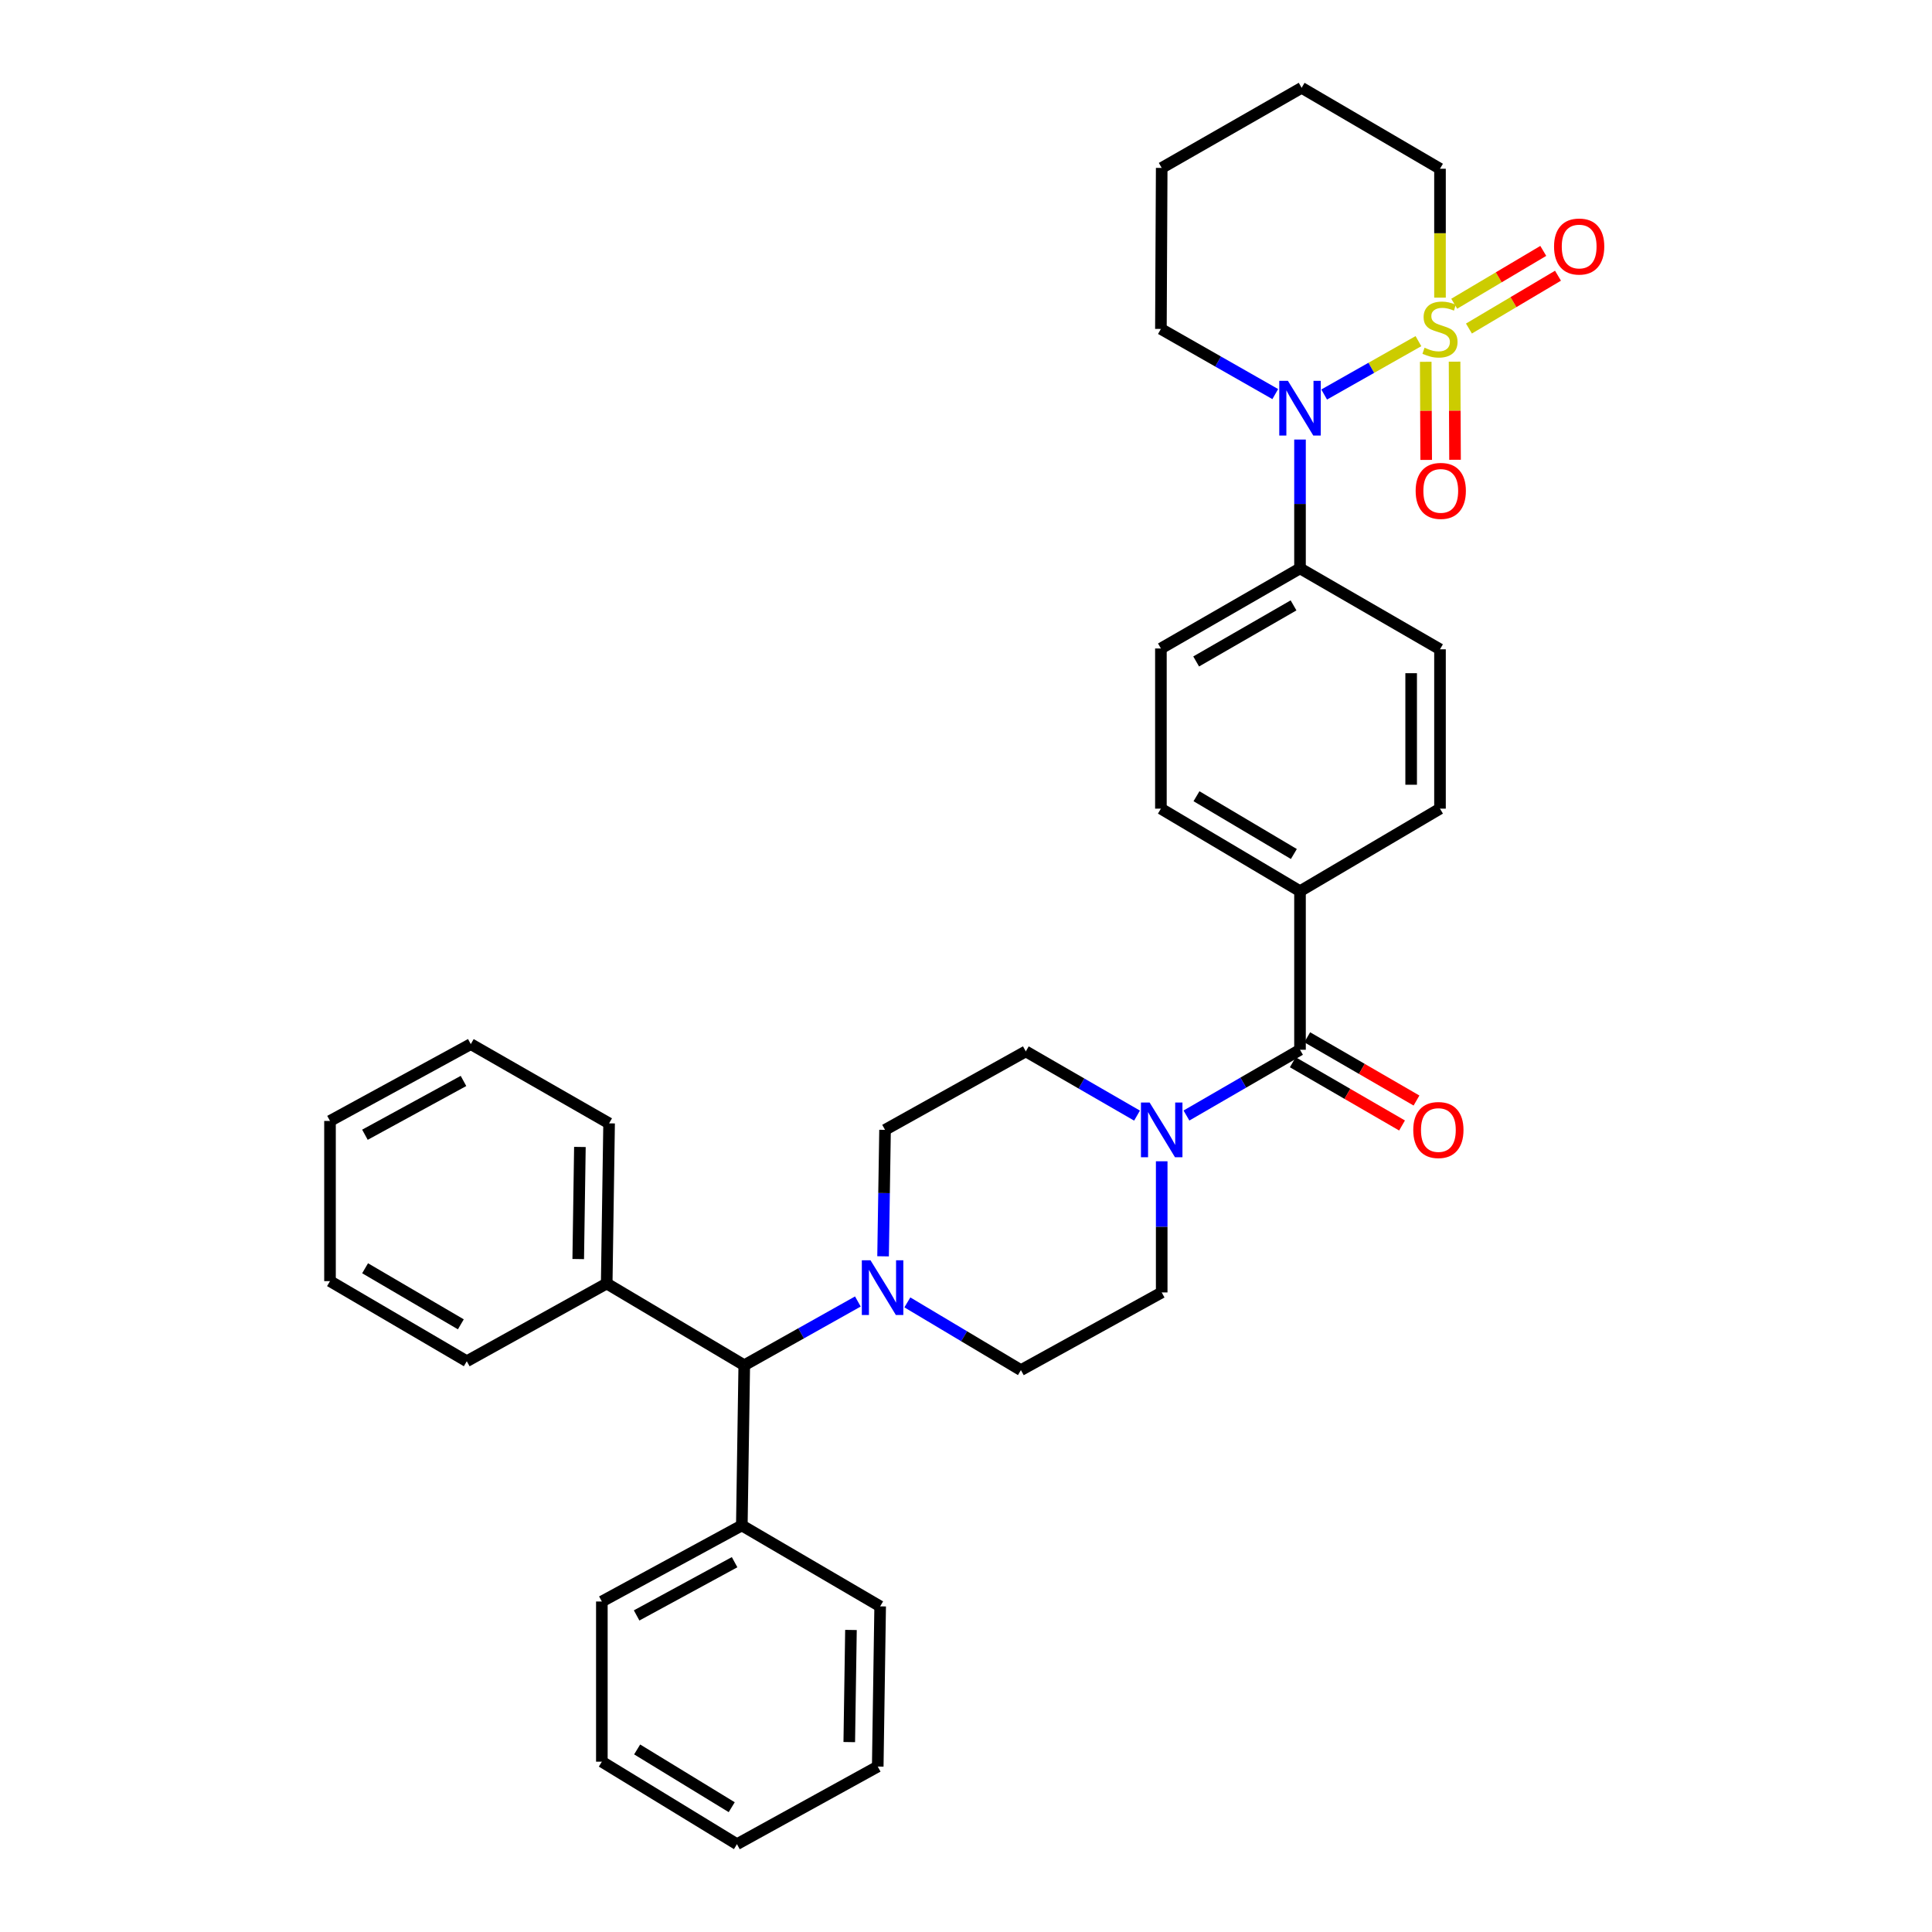<?xml version='1.0' encoding='iso-8859-1'?>
<svg version='1.1' baseProfile='full'
              xmlns='http://www.w3.org/2000/svg'
                      xmlns:rdkit='http://www.rdkit.org/xml'
                      xmlns:xlink='http://www.w3.org/1999/xlink'
                  xml:space='preserve'
width='1000px' height='1000px' viewBox='0 0 1000 1000'>
<!-- END OF HEADER -->
<rect style='opacity:1.0;fill:#FFFFFF;stroke:none' width='1000' height='1000' x='0' y='0'> </rect>
<path class='bond-0' d='M 734.177,176.576 L 709.78,190.387' style='fill:none;fill-rule:evenodd;stroke:#CCCC00;stroke-width:6px;stroke-linecap:butt;stroke-linejoin:miter;stroke-opacity:1' />
<path class='bond-0' d='M 709.78,190.387 L 685.383,204.199' style='fill:none;fill-rule:evenodd;stroke:#0000FF;stroke-width:6px;stroke-linecap:butt;stroke-linejoin:miter;stroke-opacity:1' />
<path class='bond-4' d='M 737.956,187.267 L 738.077,212.657' style='fill:none;fill-rule:evenodd;stroke:#CCCC00;stroke-width:6px;stroke-linecap:butt;stroke-linejoin:miter;stroke-opacity:1' />
<path class='bond-4' d='M 738.077,212.657 L 738.197,238.048' style='fill:none;fill-rule:evenodd;stroke:#FF0000;stroke-width:6px;stroke-linecap:butt;stroke-linejoin:miter;stroke-opacity:1' />
<path class='bond-4' d='M 752.883,187.196 L 753.004,212.586' style='fill:none;fill-rule:evenodd;stroke:#CCCC00;stroke-width:6px;stroke-linecap:butt;stroke-linejoin:miter;stroke-opacity:1' />
<path class='bond-4' d='M 753.004,212.586 L 753.125,237.977' style='fill:none;fill-rule:evenodd;stroke:#FF0000;stroke-width:6px;stroke-linecap:butt;stroke-linejoin:miter;stroke-opacity:1' />
<path class='bond-5' d='M 760.321,170.048 L 783.367,156.376' style='fill:none;fill-rule:evenodd;stroke:#CCCC00;stroke-width:6px;stroke-linecap:butt;stroke-linejoin:miter;stroke-opacity:1' />
<path class='bond-5' d='M 783.367,156.376 L 806.412,142.704' style='fill:none;fill-rule:evenodd;stroke:#FF0000;stroke-width:6px;stroke-linecap:butt;stroke-linejoin:miter;stroke-opacity:1' />
<path class='bond-5' d='M 752.705,157.209 L 775.75,143.538' style='fill:none;fill-rule:evenodd;stroke:#CCCC00;stroke-width:6px;stroke-linecap:butt;stroke-linejoin:miter;stroke-opacity:1' />
<path class='bond-5' d='M 775.75,143.538 L 798.796,129.866' style='fill:none;fill-rule:evenodd;stroke:#FF0000;stroke-width:6px;stroke-linecap:butt;stroke-linejoin:miter;stroke-opacity:1' />
<path class='bond-14' d='M 745.339,154.065 L 745.339,120.704' style='fill:none;fill-rule:evenodd;stroke:#CCCC00;stroke-width:6px;stroke-linecap:butt;stroke-linejoin:miter;stroke-opacity:1' />
<path class='bond-14' d='M 745.339,120.704 L 745.339,87.343' style='fill:none;fill-rule:evenodd;stroke:#000000;stroke-width:6px;stroke-linecap:butt;stroke-linejoin:miter;stroke-opacity:1' />
<path class='bond-7' d='M 672.882,227.508 L 672.882,260.849' style='fill:none;fill-rule:evenodd;stroke:#0000FF;stroke-width:6px;stroke-linecap:butt;stroke-linejoin:miter;stroke-opacity:1' />
<path class='bond-7' d='M 672.882,260.849 L 672.882,294.19' style='fill:none;fill-rule:evenodd;stroke:#000000;stroke-width:6px;stroke-linecap:butt;stroke-linejoin:miter;stroke-opacity:1' />
<path class='bond-21' d='M 660.07,203.977 L 630.476,187.117' style='fill:none;fill-rule:evenodd;stroke:#0000FF;stroke-width:6px;stroke-linecap:butt;stroke-linejoin:miter;stroke-opacity:1' />
<path class='bond-21' d='M 630.476,187.117 L 600.881,170.258' style='fill:none;fill-rule:evenodd;stroke:#000000;stroke-width:6px;stroke-linecap:butt;stroke-linejoin:miter;stroke-opacity:1' />
<path class='bond-1' d='M 672.882,543.356 L 672.882,461.279' style='fill:none;fill-rule:evenodd;stroke:#000000;stroke-width:6px;stroke-linecap:butt;stroke-linejoin:miter;stroke-opacity:1' />
<path class='bond-2' d='M 672.882,543.356 L 643.493,560.376' style='fill:none;fill-rule:evenodd;stroke:#000000;stroke-width:6px;stroke-linecap:butt;stroke-linejoin:miter;stroke-opacity:1' />
<path class='bond-2' d='M 643.493,560.376 L 614.104,577.396' style='fill:none;fill-rule:evenodd;stroke:#0000FF;stroke-width:6px;stroke-linecap:butt;stroke-linejoin:miter;stroke-opacity:1' />
<path class='bond-13' d='M 669.143,549.816 L 697.418,566.183' style='fill:none;fill-rule:evenodd;stroke:#000000;stroke-width:6px;stroke-linecap:butt;stroke-linejoin:miter;stroke-opacity:1' />
<path class='bond-13' d='M 697.418,566.183 L 725.693,582.551' style='fill:none;fill-rule:evenodd;stroke:#FF0000;stroke-width:6px;stroke-linecap:butt;stroke-linejoin:miter;stroke-opacity:1' />
<path class='bond-13' d='M 676.621,536.897 L 704.897,553.264' style='fill:none;fill-rule:evenodd;stroke:#000000;stroke-width:6px;stroke-linecap:butt;stroke-linejoin:miter;stroke-opacity:1' />
<path class='bond-13' d='M 704.897,553.264 L 733.172,569.631' style='fill:none;fill-rule:evenodd;stroke:#FF0000;stroke-width:6px;stroke-linecap:butt;stroke-linejoin:miter;stroke-opacity:1' />
<path class='bond-9' d='M 601.296,601.077 L 601.296,635.021' style='fill:none;fill-rule:evenodd;stroke:#0000FF;stroke-width:6px;stroke-linecap:butt;stroke-linejoin:miter;stroke-opacity:1' />
<path class='bond-9' d='M 601.296,635.021 L 601.296,668.964' style='fill:none;fill-rule:evenodd;stroke:#000000;stroke-width:6px;stroke-linecap:butt;stroke-linejoin:miter;stroke-opacity:1' />
<path class='bond-10' d='M 588.525,577.439 L 559.74,560.817' style='fill:none;fill-rule:evenodd;stroke:#0000FF;stroke-width:6px;stroke-linecap:butt;stroke-linejoin:miter;stroke-opacity:1' />
<path class='bond-10' d='M 559.74,560.817 L 530.954,544.194' style='fill:none;fill-rule:evenodd;stroke:#000000;stroke-width:6px;stroke-linecap:butt;stroke-linejoin:miter;stroke-opacity:1' />
<path class='bond-3' d='M 457.075,650.266 L 457.587,617.54' style='fill:none;fill-rule:evenodd;stroke:#0000FF;stroke-width:6px;stroke-linecap:butt;stroke-linejoin:miter;stroke-opacity:1' />
<path class='bond-3' d='M 457.587,617.54 L 458.099,584.814' style='fill:none;fill-rule:evenodd;stroke:#000000;stroke-width:6px;stroke-linecap:butt;stroke-linejoin:miter;stroke-opacity:1' />
<path class='bond-6' d='M 444.029,673.647 L 414.628,690.147' style='fill:none;fill-rule:evenodd;stroke:#0000FF;stroke-width:6px;stroke-linecap:butt;stroke-linejoin:miter;stroke-opacity:1' />
<path class='bond-6' d='M 414.628,690.147 L 385.227,706.648' style='fill:none;fill-rule:evenodd;stroke:#000000;stroke-width:6px;stroke-linecap:butt;stroke-linejoin:miter;stroke-opacity:1' />
<path class='bond-36' d='M 469.646,674.117 L 499.035,691.647' style='fill:none;fill-rule:evenodd;stroke:#0000FF;stroke-width:6px;stroke-linecap:butt;stroke-linejoin:miter;stroke-opacity:1' />
<path class='bond-36' d='M 499.035,691.647 L 528.424,709.177' style='fill:none;fill-rule:evenodd;stroke:#000000;stroke-width:6px;stroke-linecap:butt;stroke-linejoin:miter;stroke-opacity:1' />
<path class='bond-19' d='M 385.227,706.648 L 383.967,789.562' style='fill:none;fill-rule:evenodd;stroke:#000000;stroke-width:6px;stroke-linecap:butt;stroke-linejoin:miter;stroke-opacity:1' />
<path class='bond-20' d='M 385.227,706.648 L 314.031,664.345' style='fill:none;fill-rule:evenodd;stroke:#000000;stroke-width:6px;stroke-linecap:butt;stroke-linejoin:miter;stroke-opacity:1' />
<path class='bond-15' d='M 672.882,294.19 L 600.881,335.655' style='fill:none;fill-rule:evenodd;stroke:#000000;stroke-width:6px;stroke-linecap:butt;stroke-linejoin:miter;stroke-opacity:1' />
<path class='bond-15' d='M 669.532,313.345 L 619.131,342.371' style='fill:none;fill-rule:evenodd;stroke:#000000;stroke-width:6px;stroke-linecap:butt;stroke-linejoin:miter;stroke-opacity:1' />
<path class='bond-16' d='M 672.882,294.19 L 745.339,336.078' style='fill:none;fill-rule:evenodd;stroke:#000000;stroke-width:6px;stroke-linecap:butt;stroke-linejoin:miter;stroke-opacity:1' />
<path class='bond-8' d='M 672.882,461.279 L 745.339,418.553' style='fill:none;fill-rule:evenodd;stroke:#000000;stroke-width:6px;stroke-linecap:butt;stroke-linejoin:miter;stroke-opacity:1' />
<path class='bond-35' d='M 672.882,461.279 L 600.881,418.553' style='fill:none;fill-rule:evenodd;stroke:#000000;stroke-width:6px;stroke-linecap:butt;stroke-linejoin:miter;stroke-opacity:1' />
<path class='bond-35' d='M 669.7,442.033 L 619.299,412.125' style='fill:none;fill-rule:evenodd;stroke:#000000;stroke-width:6px;stroke-linecap:butt;stroke-linejoin:miter;stroke-opacity:1' />
<path class='bond-11' d='M 601.296,668.964 L 528.424,709.177' style='fill:none;fill-rule:evenodd;stroke:#000000;stroke-width:6px;stroke-linecap:butt;stroke-linejoin:miter;stroke-opacity:1' />
<path class='bond-12' d='M 530.954,544.194 L 458.099,584.814' style='fill:none;fill-rule:evenodd;stroke:#000000;stroke-width:6px;stroke-linecap:butt;stroke-linejoin:miter;stroke-opacity:1' />
<path class='bond-26' d='M 745.339,87.343 L 673.72,45.455' style='fill:none;fill-rule:evenodd;stroke:#000000;stroke-width:6px;stroke-linecap:butt;stroke-linejoin:miter;stroke-opacity:1' />
<path class='bond-17' d='M 600.881,335.655 L 600.881,418.553' style='fill:none;fill-rule:evenodd;stroke:#000000;stroke-width:6px;stroke-linecap:butt;stroke-linejoin:miter;stroke-opacity:1' />
<path class='bond-18' d='M 745.339,336.078 L 745.339,418.553' style='fill:none;fill-rule:evenodd;stroke:#000000;stroke-width:6px;stroke-linecap:butt;stroke-linejoin:miter;stroke-opacity:1' />
<path class='bond-18' d='M 730.411,348.45 L 730.411,406.182' style='fill:none;fill-rule:evenodd;stroke:#000000;stroke-width:6px;stroke-linecap:butt;stroke-linejoin:miter;stroke-opacity:1' />
<path class='bond-22' d='M 383.967,789.562 L 311.518,828.938' style='fill:none;fill-rule:evenodd;stroke:#000000;stroke-width:6px;stroke-linecap:butt;stroke-linejoin:miter;stroke-opacity:1' />
<path class='bond-22' d='M 380.228,808.584 L 329.514,836.147' style='fill:none;fill-rule:evenodd;stroke:#000000;stroke-width:6px;stroke-linecap:butt;stroke-linejoin:miter;stroke-opacity:1' />
<path class='bond-25' d='M 383.967,789.562 L 455.569,831.451' style='fill:none;fill-rule:evenodd;stroke:#000000;stroke-width:6px;stroke-linecap:butt;stroke-linejoin:miter;stroke-opacity:1' />
<path class='bond-23' d='M 314.031,664.345 L 315.267,581.447' style='fill:none;fill-rule:evenodd;stroke:#000000;stroke-width:6px;stroke-linecap:butt;stroke-linejoin:miter;stroke-opacity:1' />
<path class='bond-23' d='M 299.29,651.687 L 300.155,593.659' style='fill:none;fill-rule:evenodd;stroke:#000000;stroke-width:6px;stroke-linecap:butt;stroke-linejoin:miter;stroke-opacity:1' />
<path class='bond-24' d='M 314.031,664.345 L 241.607,704.574' style='fill:none;fill-rule:evenodd;stroke:#000000;stroke-width:6px;stroke-linecap:butt;stroke-linejoin:miter;stroke-opacity:1' />
<path class='bond-34' d='M 600.881,170.258 L 601.296,86.92' style='fill:none;fill-rule:evenodd;stroke:#000000;stroke-width:6px;stroke-linecap:butt;stroke-linejoin:miter;stroke-opacity:1' />
<path class='bond-30' d='M 311.518,828.938 L 311.518,911.844' style='fill:none;fill-rule:evenodd;stroke:#000000;stroke-width:6px;stroke-linecap:butt;stroke-linejoin:miter;stroke-opacity:1' />
<path class='bond-31' d='M 315.267,581.447 L 243.68,540.429' style='fill:none;fill-rule:evenodd;stroke:#000000;stroke-width:6px;stroke-linecap:butt;stroke-linejoin:miter;stroke-opacity:1' />
<path class='bond-28' d='M 241.607,704.574 L 170.809,663.109' style='fill:none;fill-rule:evenodd;stroke:#000000;stroke-width:6px;stroke-linecap:butt;stroke-linejoin:miter;stroke-opacity:1' />
<path class='bond-28' d='M 238.532,685.474 L 188.973,656.448' style='fill:none;fill-rule:evenodd;stroke:#000000;stroke-width:6px;stroke-linecap:butt;stroke-linejoin:miter;stroke-opacity:1' />
<path class='bond-29' d='M 455.569,831.451 L 454.317,914.365' style='fill:none;fill-rule:evenodd;stroke:#000000;stroke-width:6px;stroke-linecap:butt;stroke-linejoin:miter;stroke-opacity:1' />
<path class='bond-29' d='M 440.456,843.663 L 439.579,901.703' style='fill:none;fill-rule:evenodd;stroke:#000000;stroke-width:6px;stroke-linecap:butt;stroke-linejoin:miter;stroke-opacity:1' />
<path class='bond-27' d='M 673.72,45.455 L 601.296,86.92' style='fill:none;fill-rule:evenodd;stroke:#000000;stroke-width:6px;stroke-linecap:butt;stroke-linejoin:miter;stroke-opacity:1' />
<path class='bond-32' d='M 170.809,663.109 L 170.809,580.203' style='fill:none;fill-rule:evenodd;stroke:#000000;stroke-width:6px;stroke-linecap:butt;stroke-linejoin:miter;stroke-opacity:1' />
<path class='bond-33' d='M 454.317,914.365 L 381.446,954.545' style='fill:none;fill-rule:evenodd;stroke:#000000;stroke-width:6px;stroke-linecap:butt;stroke-linejoin:miter;stroke-opacity:1' />
<path class='bond-38' d='M 311.518,911.844 L 381.446,954.545' style='fill:none;fill-rule:evenodd;stroke:#000000;stroke-width:6px;stroke-linecap:butt;stroke-linejoin:miter;stroke-opacity:1' />
<path class='bond-38' d='M 329.787,905.509 L 378.736,935.4' style='fill:none;fill-rule:evenodd;stroke:#000000;stroke-width:6px;stroke-linecap:butt;stroke-linejoin:miter;stroke-opacity:1' />
<path class='bond-37' d='M 243.68,540.429 L 170.809,580.203' style='fill:none;fill-rule:evenodd;stroke:#000000;stroke-width:6px;stroke-linecap:butt;stroke-linejoin:miter;stroke-opacity:1' />
<path class='bond-37' d='M 239.901,559.498 L 188.891,587.34' style='fill:none;fill-rule:evenodd;stroke:#000000;stroke-width:6px;stroke-linecap:butt;stroke-linejoin:miter;stroke-opacity:1' />
<path  class='atom-0' d='M 737.339 179.978
Q 737.659 180.098, 738.979 180.658
Q 740.299 181.218, 741.739 181.578
Q 743.219 181.898, 744.659 181.898
Q 747.339 181.898, 748.899 180.618
Q 750.459 179.298, 750.459 177.018
Q 750.459 175.458, 749.659 174.498
Q 748.899 173.538, 747.699 173.018
Q 746.499 172.498, 744.499 171.898
Q 741.979 171.138, 740.459 170.418
Q 738.979 169.698, 737.899 168.178
Q 736.859 166.658, 736.859 164.098
Q 736.859 160.538, 739.259 158.338
Q 741.699 156.138, 746.499 156.138
Q 749.779 156.138, 753.499 157.698
L 752.579 160.778
Q 749.179 159.378, 746.619 159.378
Q 743.859 159.378, 742.339 160.538
Q 740.819 161.658, 740.859 163.618
Q 740.859 165.138, 741.619 166.058
Q 742.419 166.978, 743.539 167.498
Q 744.699 168.018, 746.619 168.618
Q 749.179 169.418, 750.699 170.218
Q 752.219 171.018, 753.299 172.658
Q 754.419 174.258, 754.419 177.018
Q 754.419 180.938, 751.779 183.058
Q 749.179 185.138, 744.819 185.138
Q 742.299 185.138, 740.379 184.578
Q 738.499 184.058, 736.259 183.138
L 737.339 179.978
' fill='#CCCC00'/>
<path  class='atom-1' d='M 666.622 197.115
L 675.902 212.115
Q 676.822 213.595, 678.302 216.275
Q 679.782 218.955, 679.862 219.115
L 679.862 197.115
L 683.622 197.115
L 683.622 225.435
L 679.742 225.435
L 669.782 209.035
Q 668.622 207.115, 667.382 204.915
Q 666.182 202.715, 665.822 202.035
L 665.822 225.435
L 662.142 225.435
L 662.142 197.115
L 666.622 197.115
' fill='#0000FF'/>
<path  class='atom-3' d='M 595.036 570.654
L 604.316 585.654
Q 605.236 587.134, 606.716 589.814
Q 608.196 592.494, 608.276 592.654
L 608.276 570.654
L 612.036 570.654
L 612.036 598.974
L 608.156 598.974
L 598.196 582.574
Q 597.036 580.654, 595.796 578.454
Q 594.596 576.254, 594.236 575.574
L 594.236 598.974
L 590.556 598.974
L 590.556 570.654
L 595.036 570.654
' fill='#0000FF'/>
<path  class='atom-4' d='M 450.562 652.308
L 459.842 667.308
Q 460.762 668.788, 462.242 671.468
Q 463.722 674.148, 463.802 674.308
L 463.802 652.308
L 467.562 652.308
L 467.562 680.628
L 463.682 680.628
L 453.722 664.228
Q 452.562 662.308, 451.322 660.108
Q 450.122 657.908, 449.762 657.228
L 449.762 680.628
L 446.082 680.628
L 446.082 652.308
L 450.562 652.308
' fill='#0000FF'/>
<path  class='atom-5' d='M 732.737 254.081
Q 732.737 247.281, 736.097 243.481
Q 739.457 239.681, 745.737 239.681
Q 752.017 239.681, 755.377 243.481
Q 758.737 247.281, 758.737 254.081
Q 758.737 260.961, 755.337 264.881
Q 751.937 268.761, 745.737 268.761
Q 739.497 268.761, 736.097 264.881
Q 732.737 261.001, 732.737 254.081
M 745.737 265.561
Q 750.057 265.561, 752.377 262.681
Q 754.737 259.761, 754.737 254.081
Q 754.737 248.521, 752.377 245.721
Q 750.057 242.881, 745.737 242.881
Q 741.417 242.881, 739.057 245.681
Q 736.737 248.481, 736.737 254.081
Q 736.737 259.801, 739.057 262.681
Q 741.417 265.561, 745.737 265.561
' fill='#FF0000'/>
<path  class='atom-6' d='M 804.373 127.603
Q 804.373 120.803, 807.733 117.003
Q 811.093 113.203, 817.373 113.203
Q 823.653 113.203, 827.013 117.003
Q 830.373 120.803, 830.373 127.603
Q 830.373 134.483, 826.973 138.403
Q 823.573 142.283, 817.373 142.283
Q 811.133 142.283, 807.733 138.403
Q 804.373 134.523, 804.373 127.603
M 817.373 139.083
Q 821.693 139.083, 824.013 136.203
Q 826.373 133.283, 826.373 127.603
Q 826.373 122.043, 824.013 119.243
Q 821.693 116.403, 817.373 116.403
Q 813.053 116.403, 810.693 119.203
Q 808.373 122.003, 808.373 127.603
Q 808.373 133.323, 810.693 136.203
Q 813.053 139.083, 817.373 139.083
' fill='#FF0000'/>
<path  class='atom-14' d='M 731.501 584.894
Q 731.501 578.094, 734.861 574.294
Q 738.221 570.494, 744.501 570.494
Q 750.781 570.494, 754.141 574.294
Q 757.501 578.094, 757.501 584.894
Q 757.501 591.774, 754.101 595.694
Q 750.701 599.574, 744.501 599.574
Q 738.261 599.574, 734.861 595.694
Q 731.501 591.814, 731.501 584.894
M 744.501 596.374
Q 748.821 596.374, 751.141 593.494
Q 753.501 590.574, 753.501 584.894
Q 753.501 579.334, 751.141 576.534
Q 748.821 573.694, 744.501 573.694
Q 740.181 573.694, 737.821 576.494
Q 735.501 579.294, 735.501 584.894
Q 735.501 590.614, 737.821 593.494
Q 740.181 596.374, 744.501 596.374
' fill='#FF0000'/>
</svg>
